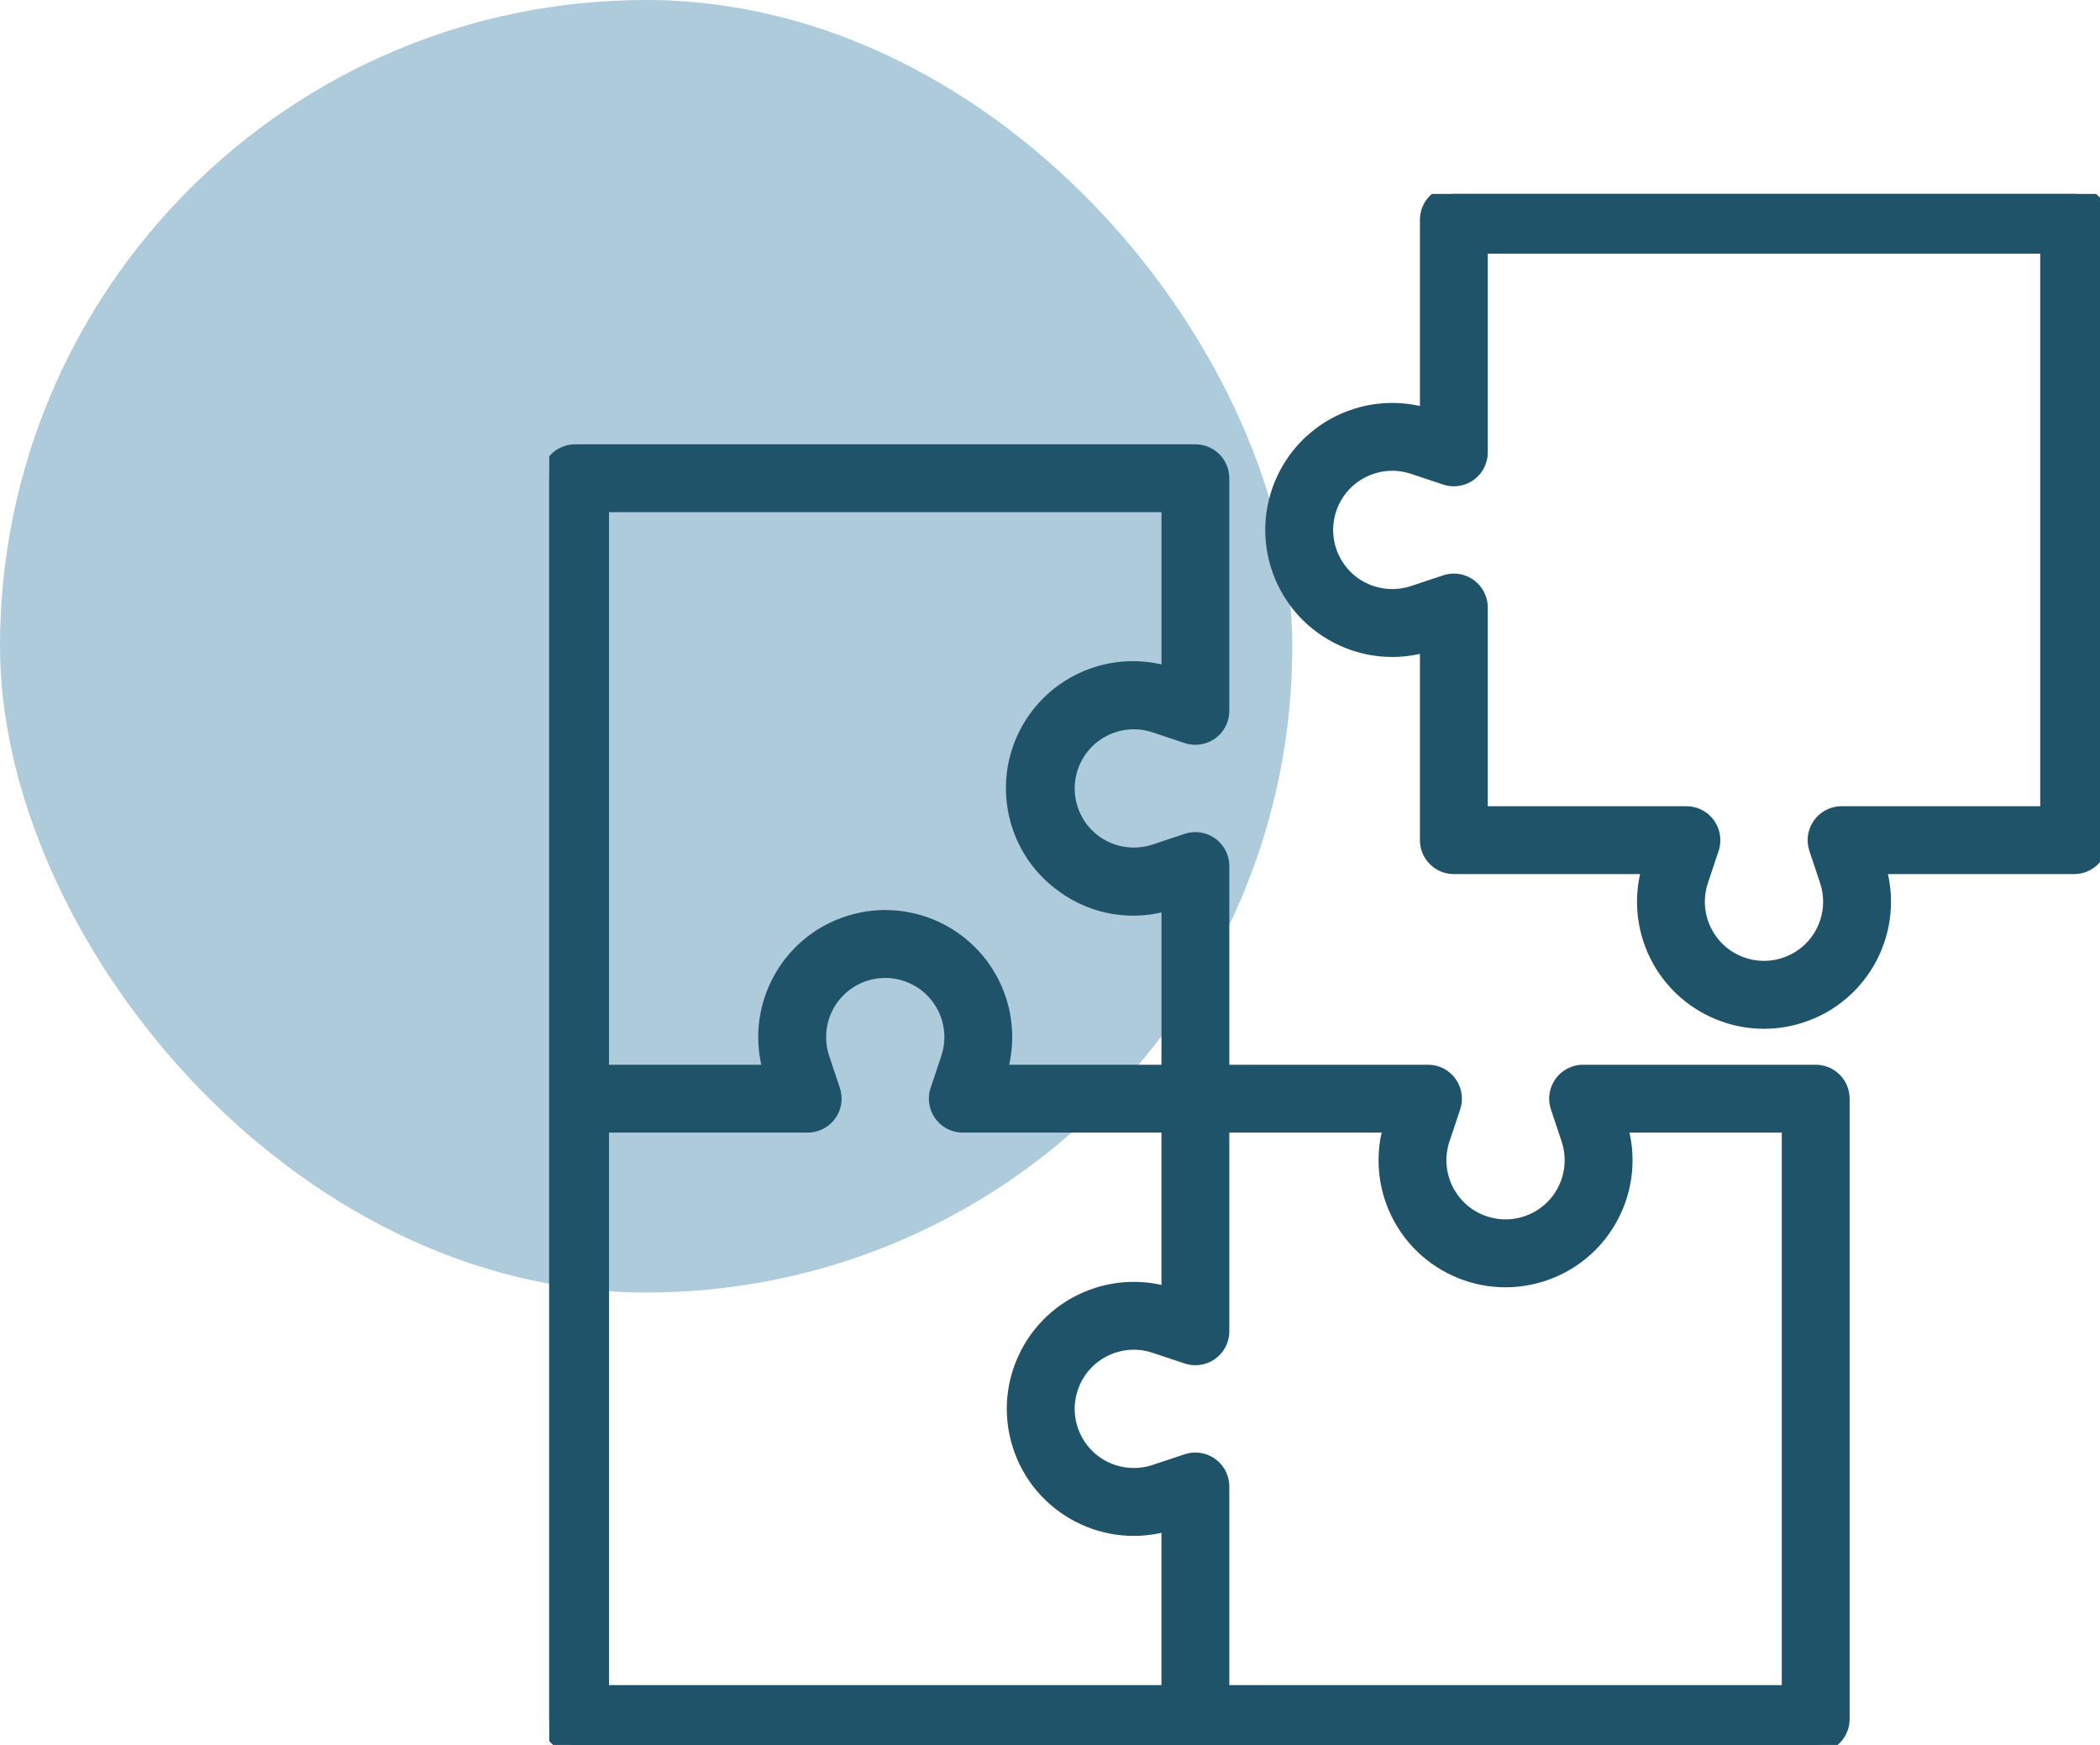 <?xml version="1.0" encoding="UTF-8" standalone="no"?><svg width="65" height="54" viewBox="0 0 65 54" fill="none" xmlns="http://www.w3.org/2000/svg">
    <rect width="40" height="40" rx="20" fill="#AECBDB"/>
    <g clip-path="url(#clip0)">
        <path d="M17.8 14H37C37.442 14 37.8 14.358 37.8 14.8V22C37.8 22.442 37.441 22.8 36.999 22.799C36.914 22.799 36.828 22.785 36.747 22.758L35.742 22.423C34.65 22.066 33.475 22.661 33.118 23.753C32.761 24.845 33.356 26.02 34.448 26.377C34.868 26.514 35.321 26.514 35.742 26.377L36.747 26.042C37.166 25.902 37.62 26.129 37.759 26.548C37.786 26.629 37.8 26.714 37.8 26.8V33.2H44.2C44.642 33.2 45 33.559 44.999 34.001C44.999 34.086 44.986 34.172 44.959 34.253L44.623 35.258C44.266 36.35 44.861 37.525 45.953 37.882C47.045 38.24 48.22 37.644 48.577 36.552C48.715 36.132 48.715 35.679 48.577 35.258L48.242 34.253C48.102 33.834 48.329 33.38 48.748 33.241C48.829 33.214 48.914 33.2 49 33.2H56.2C56.642 33.2 57 33.558 57 34V53.2C57 53.642 56.642 54 56.2 54H17.8C17.358 54 17 53.642 17 53.2V14.8C17 14.358 17.358 14 17.8 14ZM37.759 45.748C37.786 45.829 37.8 45.914 37.8 46V52.4H55.4V34.8H50.11C50.721 36.738 49.645 38.805 47.707 39.416C45.769 40.028 43.702 38.952 43.09 37.014C42.863 36.293 42.863 35.52 43.09 34.8H37.8V41.2C37.8 41.642 37.441 42 36.999 41.999C36.914 41.999 36.828 41.985 36.747 41.958L35.742 41.623C34.65 41.266 33.475 41.861 33.118 42.953C32.761 44.045 33.356 45.219 34.448 45.577C34.868 45.714 35.321 45.714 35.742 45.577L36.747 45.242C37.166 45.102 37.619 45.329 37.759 45.748ZM18.6 52.4H36.2V47.11C34.262 47.721 32.195 46.645 31.584 44.707C30.972 42.769 32.048 40.702 33.986 40.09C34.707 39.863 35.48 39.863 36.2 40.09V34.8H29.8C29.358 34.8 29 34.441 29.001 33.999C29.001 33.914 29.015 33.828 29.042 33.747L29.377 32.742C29.734 31.65 29.139 30.475 28.047 30.118C26.955 29.761 25.781 30.356 25.423 31.448C25.286 31.868 25.286 32.321 25.423 32.742L25.759 33.747C25.898 34.166 25.672 34.62 25.252 34.759C25.171 34.786 25.086 34.8 25 34.8H18.6L18.6 52.4ZM18.6 33.2H23.89C23.279 31.262 24.355 29.195 26.293 28.584C28.232 27.972 30.298 29.048 30.91 30.986C31.137 31.707 31.137 32.48 30.91 33.2H36.2V27.91C35.089 28.27 33.873 28.076 32.929 27.387C31.274 26.207 30.89 23.909 32.07 22.254C33.002 20.948 34.673 20.396 36.2 20.89V15.6H18.6V33.2Z" fill="#1F5369" stroke="#1F5369" stroke-width="0.5"/>
        <path d="M41.986 12.89C42.707 12.663 43.48 12.663 44.2 12.89V6.8C44.2 6.358 44.558 6 45 6H64.2C64.642 6 65 6.358 65 6.8V26C65 26.442 64.642 26.8 64.2 26.8H58.11C58.721 28.738 57.645 30.805 55.707 31.416C53.769 32.028 51.702 30.952 51.09 29.014C50.863 28.293 50.863 27.52 51.09 26.8H45C44.558 26.8 44.2 26.442 44.2 26V19.91C42.262 20.521 40.195 19.445 39.584 17.507C38.972 15.569 40.048 13.502 41.986 12.89ZM42.447 18.377C42.868 18.514 43.321 18.514 43.742 18.377L44.747 18.042C45.166 17.902 45.619 18.129 45.759 18.548C45.786 18.629 45.8 18.714 45.8 18.8V25.2H52.2C52.642 25.2 53 25.559 52.999 26.001C52.999 26.086 52.986 26.172 52.958 26.253L52.623 27.258C52.266 28.35 52.861 29.525 53.953 29.882C55.045 30.239 56.219 29.644 56.577 28.552C56.714 28.132 56.714 27.679 56.577 27.258L56.242 26.253C56.102 25.834 56.329 25.381 56.748 25.241C56.829 25.214 56.914 25.2 57 25.2H63.4V7.6H45.8V14C45.8 14.442 45.441 14.8 44.999 14.799C44.914 14.799 44.828 14.786 44.747 14.758L43.742 14.423C42.65 14.066 41.475 14.661 41.118 15.753C40.76 16.845 41.356 18.02 42.447 18.377Z" fill="#1F5369" stroke="#1F5369" stroke-width="0.5"/>
    </g>
    <defs>
        <clipPath id="clip0">
            <rect width="48" height="48" fill="white" transform="matrix(-1 0 0 1 65 6)"/>
        </clipPath>
    </defs>
</svg>
